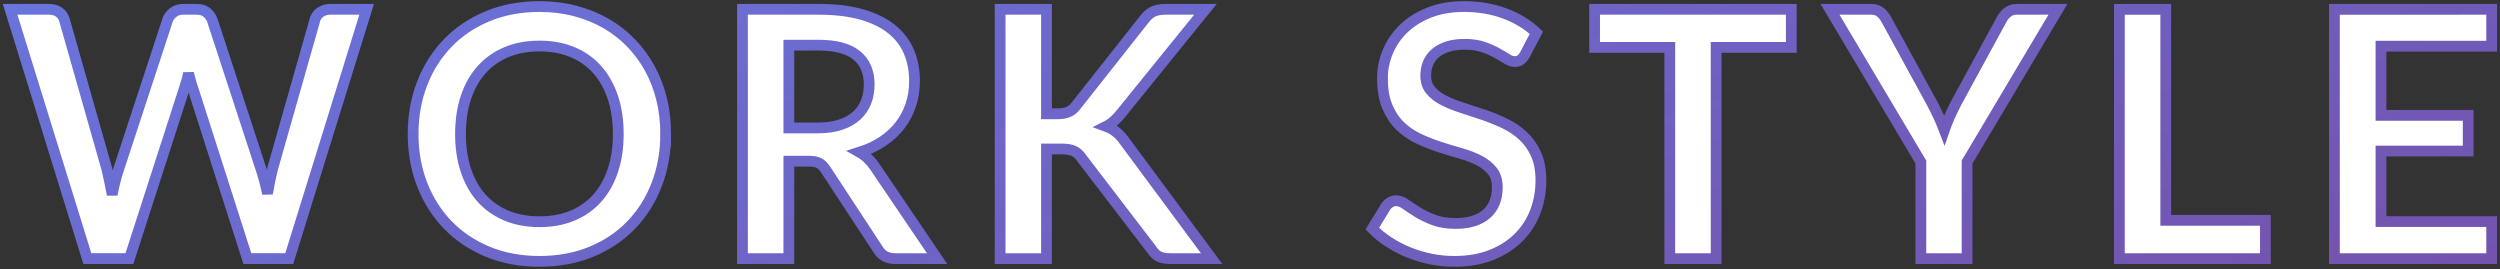 <svg height="75" viewBox="0 0 696 75" width="696" xmlns="http://www.w3.org/2000/svg" xmlns:xlink="http://www.w3.org/1999/xlink"><rect x="0" y="0" width="696" height="75" fill="#333333" stroke="none"/><linearGradient id="a" x1="100%" x2="0%" y1="100%" y2="0%"><stop offset="0" stop-color="#764ba2"/><stop offset="1" stop-color="#667eea"/></linearGradient><path d="m2.816 2.592h10.8c1.12 0 2.056.264 2.808.792s1.256 1.24 1.512 2.136l11.808 41.52c.256 1.024.504 2.136.744 3.336s.488 2.472.744 3.816c.256-1.344.536-2.616.84-3.816s.632-2.312.984-3.336l13.632-41.52c.256-.736.76-1.408 1.512-2.016s1.672-.912 2.76-.912h3.792c1.12 0 2.032.272 2.736.816s1.232 1.248 1.584 2.112l13.584 41.52c.672 1.984 1.28 4.272 1.824 6.864.416-2.528.88-4.816 1.392-6.864l11.808-41.52c.192-.8.68-1.488 1.464-2.064s1.72-.864 2.808-.864h10.128l-21.552 69.408h-11.664l-15.168-47.424c-.224-.608-.432-1.264-.624-1.968s-.384-1.44-.576-2.208c-.16.768-.344 1.504-.552 2.208s-.408 1.36-.6 1.968l-15.312 47.424h-11.712zm182.512 34.704c0 5.088-.84 9.8-2.52 14.136s-4.056 8.088-7.128 11.256-6.768 5.64-11.088 7.416-9.12 2.664-14.4 2.664c-5.248 0-10.032-.888-14.352-2.664s-8.024-4.248-11.112-7.416-5.48-6.92-7.176-11.256-2.544-9.048-2.544-14.136.848-9.8 2.544-14.136 4.088-8.088 7.176-11.256c3.088-3.168 6.792-5.64 11.112-7.416s9.104-2.664 14.352-2.664c3.52 0 6.832.408 9.936 1.224s5.952 1.968 8.544 3.456 4.92 3.296 6.984 5.424c2.064 2.128 3.816 4.504 5.256 7.128s2.536 5.472 3.288 8.544 1.128 6.304 1.128 9.696zm-13.2 0c0-3.808-.512-7.224-1.536-10.248s-2.48-5.592-4.368-7.704-4.184-3.728-6.888-4.848-5.752-1.68-9.144-1.68-6.44.56-9.144 1.68-5.008 2.736-6.912 4.848-3.368 4.68-4.392 7.704-1.536 6.44-1.536 10.248.512 7.224 1.536 10.248 2.488 5.584 4.392 7.68 4.208 3.704 6.912 4.824 5.752 1.68 9.144 1.68 6.44-.56 9.144-1.68 5-2.728 6.888-4.824 3.344-4.656 4.368-7.68 1.536-6.44 1.536-10.248zm47.488 7.584v27.12h-12.912v-69.408h21.168c4.704 0 8.744.488 12.12 1.464s6.144 2.344 8.304 4.104 3.752 3.864 4.776 6.312 1.536 5.144 1.536 8.088c0 2.336-.344 4.544-1.032 6.624s-1.68 3.968-2.976 5.664-2.896 3.184-4.8 4.464-4.072 2.304-6.504 3.072c1.632.928 3.04 2.256 4.224 3.984l17.376 25.632h-11.664c-2.208 0-3.808-.864-4.8-2.592l-14.592-22.224c-.544-.832-1.144-1.424-1.8-1.776s-1.624-.528-2.904-.528zm0-9.264h8.064c2.432 0 4.552-.304 6.36-.912s3.296-1.448 4.464-2.52 2.04-2.344 2.616-3.816.864-3.088.864-4.848c0-3.52-1.16-6.224-3.48-8.112s-5.864-2.832-10.632-2.832h-8.256zm71.728-3.936h3.024c1.216 0 2.224-.168 3.024-.504s1.488-.872 2.064-1.608l19.152-24.24c.8-1.024 1.64-1.736 2.52-2.136s1.992-.6 3.336-.6h11.136l-23.376 28.848c-1.376 1.76-2.8 3.008-4.272 3.744 1.056.384 2.008.92 2.856 1.608s1.656 1.592 2.424 2.712l24.096 32.496h-11.376c-1.536 0-2.68-.216-3.432-.648s-1.384-1.064-1.896-1.896l-19.632-25.632c-.608-.864-1.312-1.472-2.112-1.824s-1.952-.528-3.456-.528h-4.08v30.528h-12.912v-69.408h12.912zm133.184-16.464c-.384.672-.792 1.16-1.224 1.464s-.968.456-1.608.456c-.672 0-1.4-.248-2.184-.744s-1.72-1.048-2.808-1.656-2.36-1.16-3.816-1.656-3.176-.744-5.16-.744c-1.792 0-3.36.216-4.704.648s-2.472 1.032-3.384 1.8-1.592 1.688-2.04 2.76-.672 2.248-.672 3.528c0 1.632.456 2.992 1.368 4.08s2.12 2.016 3.624 2.784 3.216 1.456 5.136 2.064 3.888 1.256 5.904 1.944 3.984 1.488 5.904 2.4 3.632 2.064 5.136 3.456 2.712 3.096 3.624 5.112 1.368 4.464 1.368 7.344c0 3.136-.536 6.072-1.608 8.808s-2.64 5.12-4.704 7.152-4.584 3.632-7.56 4.8-6.384 1.752-10.224 1.752c-2.208 0-4.384-.216-6.528-.648s-4.2-1.048-6.168-1.848-3.816-1.76-5.544-2.88-3.264-2.368-4.608-3.744l3.792-6.192c.32-.448.736-.824 1.248-1.128s1.056-.456 1.632-.456c.8 0 1.664.328 2.592.984s2.032 1.384 3.312 2.184 2.776 1.528 4.488 2.184 3.768.984 6.168.984c3.68 0 6.528-.872 8.544-2.616s3.024-4.248 3.024-7.512c0-1.824-.456-3.312-1.368-4.464s-2.12-2.12-3.624-2.904-3.216-1.448-5.136-1.992-3.872-1.136-5.856-1.776-3.936-1.408-5.856-2.304-3.632-2.064-5.136-3.504-2.712-3.24-3.624-5.4-1.368-4.824-1.368-7.992c0-2.528.504-4.992 1.512-7.392s2.472-4.528 4.392-6.384 4.288-3.344 7.104-4.464 6.048-1.68 9.696-1.68c4.096 0 7.872.64 11.328 1.92s6.4 3.072 8.832 5.376zm74.176-12.624v10.608h-20.928v58.8h-12.912v-58.8h-20.928v-10.608zm48.928 42.528v26.88h-12.864v-26.88l-25.296-42.528h11.376c1.12 0 2.008.272 2.664.816s1.208 1.232 1.656 2.064l12.672 23.184c.736 1.408 1.384 2.72 1.944 3.936s1.064 2.416 1.512 3.6c.416-1.216.896-2.432 1.44-3.648s1.168-2.512 1.872-3.888l12.624-23.184c.352-.704.88-1.36 1.584-1.968s1.6-.912 2.688-.912h11.424zm55.312 16.224h27.744v10.656h-40.656v-69.408h12.912zm90.736-58.752v10.272h-30.816v19.248h24.288v9.936h-24.288v19.632h30.816v10.32h-43.776v-69.408z" fill="#fff" fill-rule="evenodd" stroke="url(#a)" stroke-width="3"/></svg>